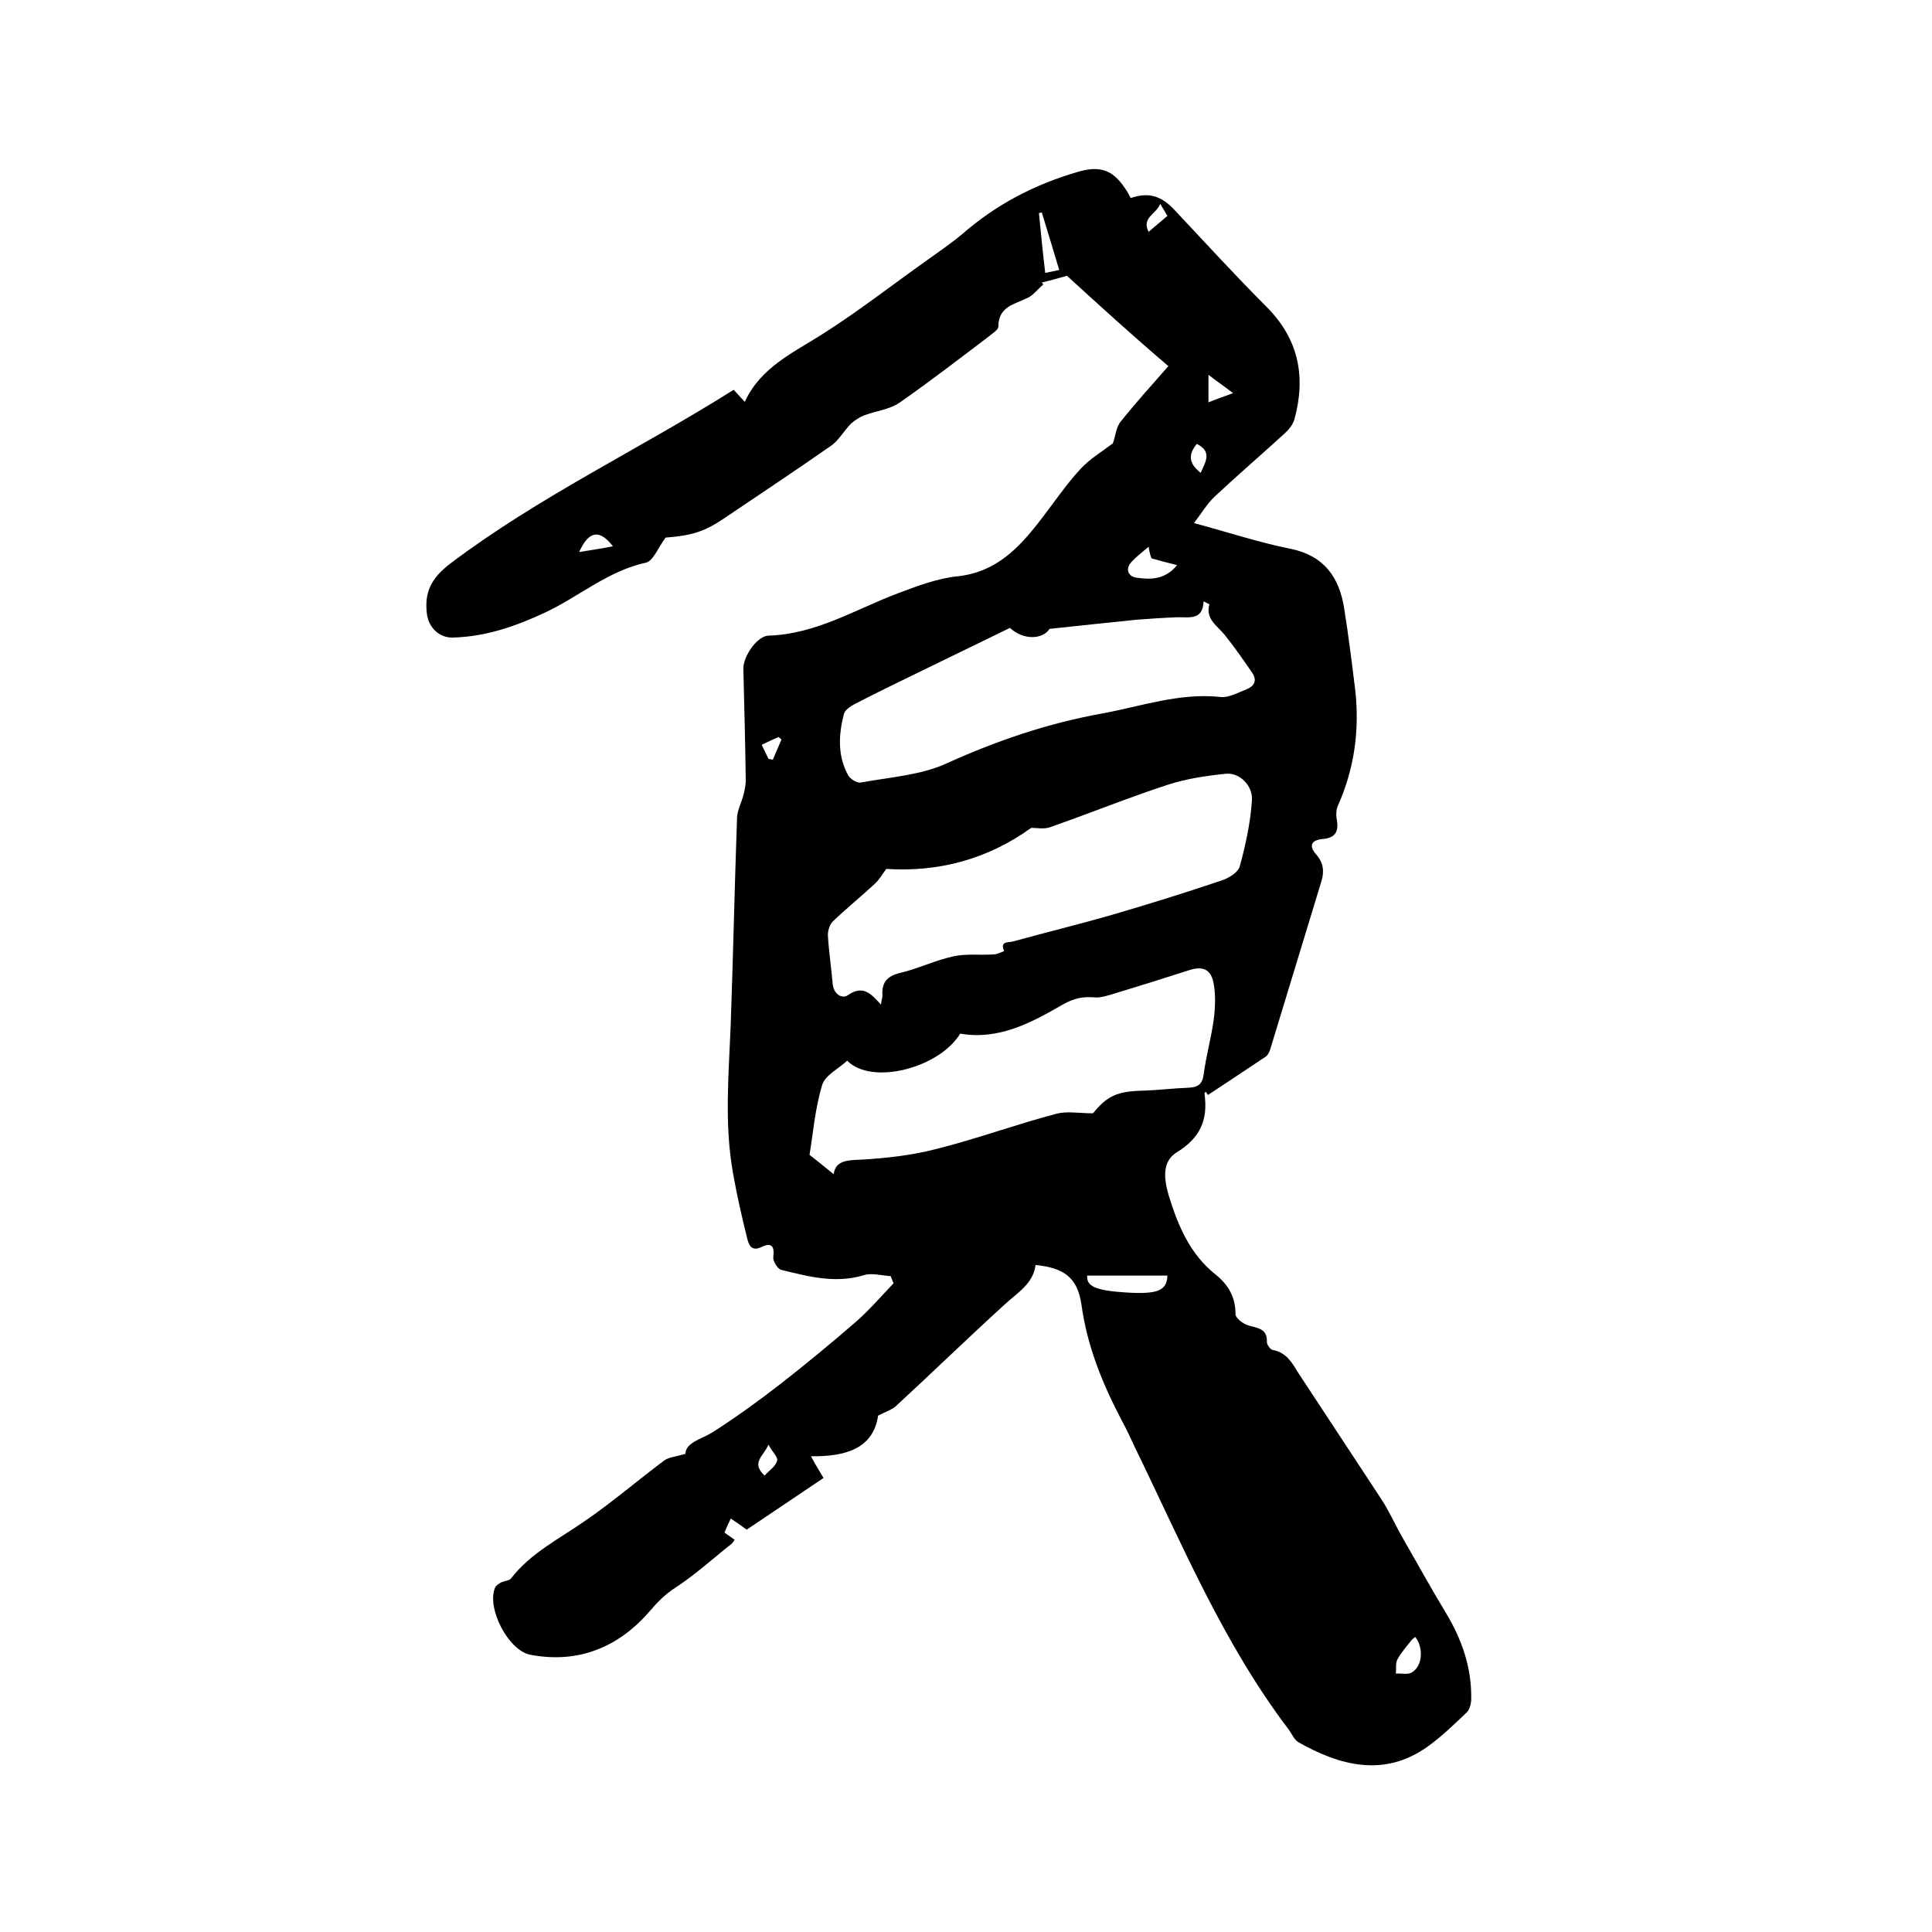 <svg enable-background="new 0 0 400 400" viewBox="0 0 400 400" xmlns="http://www.w3.org/2000/svg"><path d="m220.9 57.1c-2.1.6-3.6 1-5.2 1.4.1.1.2.2.3.4-1.1.9-2 2.2-3.3 2.8-2.7 1.3-6 1.8-6 5.9 0 .7-1.2 1.4-1.9 2-6.2 4.7-12.3 9.4-18.6 13.8-2.1 1.4-4.9 1.7-7.3 2.6-1 .4-1.9 1-2.7 1.7-1.5 1.5-2.6 3.6-4.3 4.7-7.3 5.1-14.7 10-22.1 15-4 2.7-6.7 3.5-12 3.9-1.6 2.2-2.6 4.9-4.1 5.2-7.8 1.7-13.8 7-20.8 10.3-6.2 2.9-12.3 5-19.1 5.2-2.8.1-5-2-5.4-4.8-.6-4.6.9-7.5 4.8-10.5 18.4-13.9 39.2-23.7 58.7-36 .8.9 1.4 1.5 2.3 2.5 3.3-7.2 10.1-10.2 16.2-14.1 7.4-4.7 14.3-10.1 21.5-15.2 2.5-1.8 5-3.5 7.4-5.5 7-6.1 14.9-10.2 23.8-12.8 4.4-1.3 7.1-.6 9.7 3.2.5.7.9 1.4 1.3 2.2 3.8-1.3 6.4-.4 9.1 2.5 6.3 6.7 12.5 13.5 19 20 6.7 6.7 8.2 14.5 5.8 23.3-.3 1.1-1.2 2.2-2.1 3-4.8 4.4-9.7 8.6-14.4 13-1.6 1.5-2.7 3.4-4.3 5.5 7.1 1.9 13.4 4 19.9 5.3 7 1.4 10.2 5.9 11.2 12.4.9 5.6 1.6 11.3 2.3 17 .9 8.2-.2 16.2-3.6 23.8-.4.9-.4 2.1-.2 3.1.4 2.4-.5 3.6-2.9 3.8s-3 1.4-1.4 3.2c1.5 1.7 1.7 3.5 1.1 5.5-3.5 11.6-7.1 23.2-10.6 34.8-.2.6-.5 1.3-1 1.6-4 2.7-8 5.3-11.9 7.9-.2-.2-.3-.5-.5-.7-.1.2-.3.4-.2.6.7 5.3-.9 9-5.8 12-3.1 1.9-2.6 5.7-1.6 9 1.9 6.2 4.4 12.1 9.7 16.3 2.6 2.1 4.1 4.6 4.1 8.2 0 .8 1.6 2 2.6 2.3 2 .6 4 .6 3.9 3.5 0 .5.7 1.5 1.2 1.6 2.9.5 4.1 2.8 5.4 4.9 5.7 8.7 11.4 17.3 17.1 26 1.7 2.6 2.9 5.4 4.4 8 3 5.2 5.9 10.5 9 15.6 3.3 5.5 5.3 11.3 5.2 17.7 0 1-.3 2.2-.9 2.8-2.6 2.5-5.2 5-8.1 7.1-9.1 6.5-18.3 3.9-26.8-.9-.8-.5-1.3-1.6-1.9-2.5-13.7-18-22.3-38.8-32.1-58.9-.8-1.7-1.6-3.5-2.5-5.1-4-7.6-7.2-15.4-8.4-24.1-.8-5.5-3.5-7.6-9.5-8.2-.5 3.9-3.7 5.7-6.3 8.1-7.7 7-15.1 14.2-22.7 21.2-.8.7-1.9 1-3.6 1.9-1 6.8-6.7 8.5-13.9 8.4 1 1.9 1.8 3.1 2.6 4.5-5.3 3.6-10.6 7.1-15.9 10.7-1.1-.8-2.1-1.5-3.3-2.3-.5 1-.9 1.9-1.3 2.9l2.1 1.5c-.3.4-.4.6-.6.8-3.8 3-7.4 6.3-11.5 9-2.2 1.4-3.8 3-5.5 5-6.4 7.4-14.7 10.9-24.7 9-4.6-.9-9.1-9.7-7.3-13.9.2-.5.8-.8 1.3-1.1.6-.3 1.6-.3 2-.8 4.1-5.3 10-8.2 15.3-11.9 5.7-3.9 10.9-8.4 16.4-12.5.9-.7 2.4-.8 4.4-1.4.1-2.4 3.3-3 5.7-4.5 4.8-3.1 9.4-6.4 13.9-9.9 5.4-4.2 10.7-8.6 15.9-13.1 2.7-2.4 5.1-5.2 7.6-7.8-.2-.5-.4-1-.6-1.5-1.9-.1-3.9-.7-5.5-.2-5.9 1.8-11.5.3-17.2-1.1-.7-.2-1.7-1.8-1.6-2.6.3-2.4-.4-3.1-2.5-2.1s-2.6-.6-2.9-1.8c-1.1-4.4-2.1-8.8-2.9-13.3-1.9-10.4-.9-20.9-.5-31.4.5-14.2.8-28.4 1.3-42.5.1-1.6 1-3.2 1.4-4.9.2-.9.4-1.8.4-2.7-.1-7.7-.3-15.4-.5-23.2 0-2.5 2.8-6.7 5.2-6.8 9.9-.3 18.1-5.5 26.9-8.8 4-1.5 8.2-3.1 12.4-3.5 7.9-.9 12.6-5.9 17-11.6 2.7-3.5 5.2-7.2 8.2-10.5 2-2.2 4.7-3.8 6.8-5.4.6-1.7.7-3.5 1.7-4.6 3.1-3.9 6.4-7.5 9.8-11.4-7.3-6.2-14.2-12.5-21-18.7zm-37.4 122.8c-.8 1-1.4 2.2-2.4 3.1-2.9 2.7-5.9 5.1-8.7 7.8-.6.6-1 1.8-1 2.8.2 3.4.7 6.7 1 10.1.2 2.2 2 3.2 3.2 2.3 3.1-2.1 4.7-.3 6.8 2 .1-1 .3-1.4.3-1.9-.2-2.8 1.1-4.1 3.8-4.7 3.7-.9 7.2-2.6 10.9-3.4 2.7-.6 5.5-.2 8.3-.4.7 0 1.5-.4 2.2-.7-1-2.2 1.1-1.7 1.9-2 6.9-1.9 13.9-3.6 20.8-5.6 7.5-2.2 14.9-4.5 22.3-7 1.5-.5 3.5-1.7 3.8-3 1.2-4.4 2.2-9 2.5-13.6.2-3.1-2.6-5.8-5.4-5.5-4 .4-8 1-11.8 2.2-8.3 2.7-16.4 6-24.7 8.9-1.2.4-2.6.1-3.8.1-9 6.5-19.2 9.2-30 8.5zm-8.1 39.7c-1.8 1.7-4.6 3-5.2 5.1-1.5 5-1.9 10.3-2.6 14.4 2.2 1.7 3.6 2.9 5 4 .4-2.8 2.7-2.9 5.6-3 5.2-.3 10.6-.9 15.6-2.2 8.4-2.1 16.5-5.1 24.9-7.3 2.2-.6 4.7-.1 7.6-.1 2.9-3.6 5-4.6 10.6-4.7 3.1-.1 6.1-.5 9.2-.6 1.8-.1 2.8-.6 3.1-2.7.5-3.9 1.6-7.7 2.1-11.5.3-2.4.4-4.9 0-7.2-.5-3.1-2.2-3.9-5.2-2.9-5.3 1.7-10.7 3.4-16 5-1.1.3-2.3.7-3.4.6-2.4-.2-4.2.1-6.7 1.5-6.4 3.7-13.2 7.4-21.2 6-4.3 7.1-18.3 10.8-23.4 5.6zm33.7-89.6c-6.4 3.1-12.3 6-18.3 8.9-4.7 2.3-9.3 4.5-13.9 6.9-.9.5-2 1.2-2.2 2.1-1.1 4.3-1.3 8.6.9 12.6.4.8 1.9 1.7 2.7 1.5 6-1.1 12.4-1.5 17.8-4 10.4-4.7 21-8.3 32.2-10.3 8.1-1.5 15.9-4.3 24.4-3.4 1.7.2 3.6-.9 5.4-1.6 1.7-.7 2.2-1.9 1.1-3.5-1.8-2.6-3.6-5.2-5.6-7.7-1.5-1.9-4.1-3.3-3.2-6.4 0 0-.5-.2-1.2-.6-.2 4.1-3.1 3.2-5.6 3.3-2.7.1-5.5.3-8.2.5-5.8.6-11.7 1.2-18.1 1.9-1.4 2.2-5.4 2.4-8.2-.2zm32.6 134.1c-5.7 0-11.1 0-16.6 0-.2 2.2 1.7 3.1 8.1 3.5 6.5.4 8.4-.4 8.5-3.5zm-3.9-150.9c-1.5 1.3-2.6 2.1-3.5 3.1-1.5 1.6-.6 3.1 1 3.3 2.8.4 5.9.5 8.4-2.6-2-.5-3.6-.9-5.3-1.4-.2-.5-.4-1.2-.6-2.4zm55.2 225.7c-.2.2-.5.4-.7.6-1 1.3-2.2 2.6-3 4.1-.4.8-.2 1.9-.3 2.9 1.2-.1 2.6.3 3.4-.3 2.2-1.4 2.3-5.2.6-7.3zm-77.3-294.9c-.2 0-.4.1-.6.1.4 4.1.8 8.2 1.3 12.4 1.4-.3 2.4-.5 2.9-.6-1.2-4-2.4-8-3.6-11.9zm-88.8 69.1c-2.8-3.6-5-3.2-7 1.2 2.4-.4 4.5-.7 7-1.2zm31.4 192.4c1-1.1 2.3-1.9 2.6-3.1.2-.7-1-1.8-1.8-3.3-1 2.4-3.7 3.7-.8 6.4zm91.9-222.2c1.7-.7 3.2-1.2 5.1-1.9-1.8-1.4-3.3-2.4-5.1-3.8zm-2.4 8.6c-2 2.4-1.5 4.2.8 6 .9-2.2 2.5-4.3-.8-6zm-7.6-49.7c-.8 2.2-3.9 2.8-2.4 5.8 1.3-1.1 2.5-2.1 3.9-3.3-.3-.5-.7-1.2-1.5-2.5zm-82.5 112c.5 1.1 1 2 1.4 2.9.3.1.6.1.9.2.6-1.4 1.2-2.8 1.8-4.2-.2-.2-.4-.3-.6-.5-1 .4-2 .9-3.5 1.6z"/></svg>